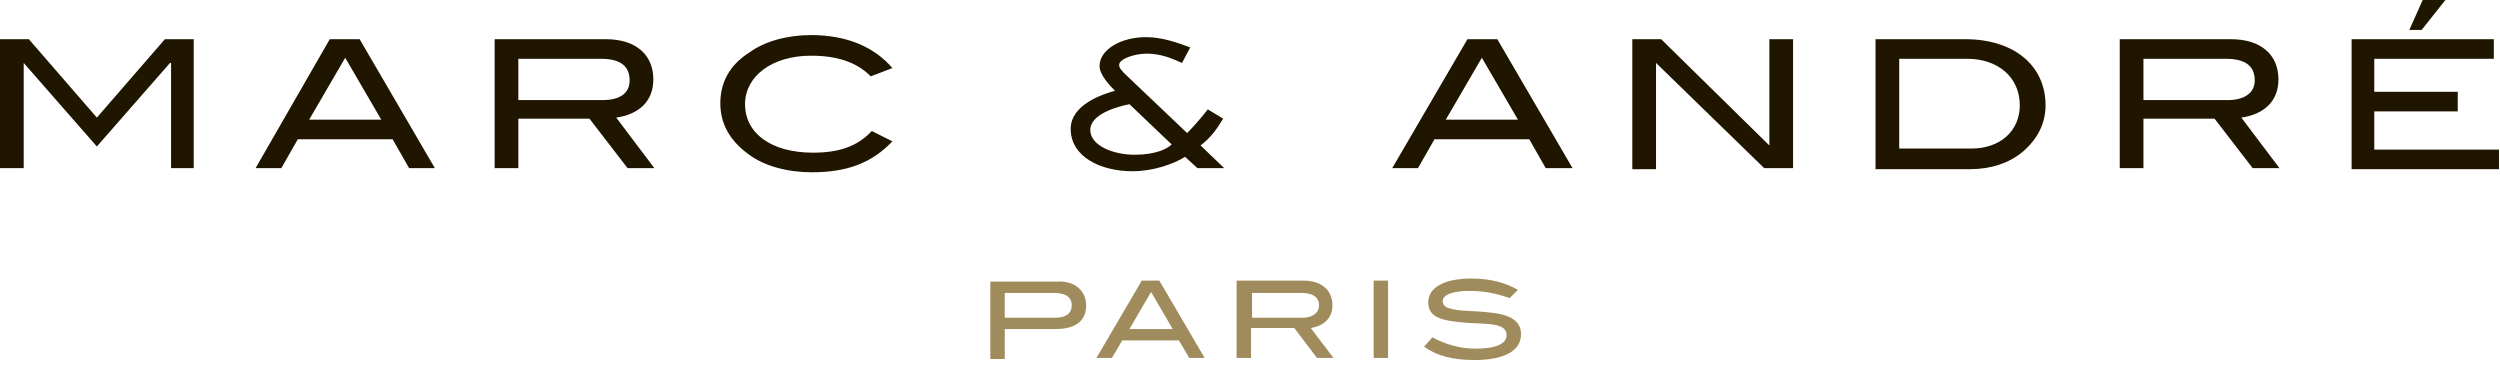 <svg width="348" height="51" viewBox="0 0 348 51" fill="none" xmlns="http://www.w3.org/2000/svg">
<g clip-path="url(#clip0_1_10454)">
<path fill-rule="evenodd" clip-rule="evenodd" d="M151.192 42.503C151.192 44.657 149.758 45.806 146.889 45.806H139.86V49.97H137.852V39.2H147.176C149.614 39.057 151.192 40.493 151.192 42.503ZM149.184 42.503C149.184 41.354 148.323 40.78 146.745 40.78H139.86V44.226H146.889C148.323 44.226 149.184 43.652 149.184 42.503ZM165.537 49.826L164.102 47.385H156.213L154.778 49.826H152.627L158.938 39.057H161.377L167.688 49.826H165.537ZM160.229 40.636L157.217 45.806H163.242L160.229 40.636ZM183.324 49.826L180.168 45.662H174.143V49.826H172.135V39.057H181.459C183.898 39.057 185.476 40.349 185.476 42.503C185.476 44.37 184.185 45.375 182.463 45.662L185.619 49.826H183.324ZM183.611 42.503C183.611 41.354 182.75 40.78 181.172 40.78H174.287V44.226H181.316C182.75 44.226 183.611 43.508 183.611 42.503ZM191.213 49.826V39.057H193.222V49.826H191.213ZM204.554 40.493C202.115 40.493 200.824 41.067 200.824 41.929C200.824 42.359 201.111 42.79 201.828 42.934C203.119 43.365 205.128 43.221 207.423 43.508C210.435 43.795 211.726 44.8 211.726 46.524C211.726 48.821 209.431 50.114 205.271 50.114C202.259 50.114 199.964 49.539 198.242 48.247L199.39 46.955C201.255 47.96 203.263 48.534 205.415 48.534C208.284 48.534 209.718 47.816 209.718 46.667C209.718 45.088 207.71 45.088 204.267 44.944C200.681 44.657 198.816 44.226 198.816 42.072C198.816 40.062 200.968 38.77 204.841 38.77C207.423 38.77 209.575 39.344 211.296 40.349L210.148 41.498C208.14 40.78 206.419 40.493 204.554 40.493Z" fill="#A08B5D"/>
<path fill-rule="evenodd" clip-rule="evenodd" d="M284.74 14.647C284.74 17.232 283.593 19.385 281.584 21.108C279.72 22.688 277.138 23.55 274.269 23.55H261.072V5.457H273.552C280.437 5.457 284.74 9.19 284.74 14.647ZM23.812 23.406V8.759H23.669L13.484 20.391L3.299 8.759V23.406H0V5.457H4.016L13.484 16.37L22.951 5.457H26.968V23.406H23.812ZM327.344 23.406V5.457H347.139V8.185H330.5V12.78H342.119V15.508H330.5V20.821H347.857V23.55H327.344V23.406ZM337.098 4.164H335.377L337.242 0H340.397L337.098 4.164ZM313.573 23.406L308.265 16.514H298.368V23.406H295.068V5.457H310.561C314.721 5.457 317.159 7.611 317.159 11.057C317.159 14.216 315.007 15.939 311.995 16.37L317.303 23.406H313.573ZM313.86 11.2C313.86 9.19 312.569 8.185 309.843 8.185H298.368V13.929H310.13C312.425 13.929 313.86 12.924 313.86 11.2ZM281.154 14.647C281.154 10.77 278.142 8.185 273.838 8.185H264.371V20.678H274.412C278.429 20.678 281.154 18.237 281.154 14.647ZM245.58 23.406L230.518 8.759V23.55H227.218V5.457H231.235L246.297 20.247V5.457H249.596V23.406H245.58ZM215.169 23.406L212.874 19.385H199.677L197.382 23.406H193.796L204.267 5.457H208.427L218.899 23.406H215.169ZM206.275 8.041L201.255 16.657H211.296L206.275 8.041ZM170.414 23.406H166.684L164.963 21.826C163.385 22.832 160.516 23.837 157.647 23.837C153.2 23.837 149.04 21.826 149.04 17.949C149.04 14.503 153.631 13.067 155.209 12.636C154.635 12.062 153.057 10.482 153.057 9.19C153.057 6.893 156.069 5.169 159.512 5.169C161.664 5.169 163.815 5.887 165.68 6.605L164.533 8.759C163.242 8.185 161.664 7.467 159.655 7.467C157.934 7.467 155.782 8.185 155.782 9.047C155.782 9.477 156.213 9.908 156.643 10.339L165.25 18.524C165.967 17.806 167.258 16.37 168.119 15.221L170.27 16.514C169.123 18.38 168.406 19.242 167.115 20.247L170.414 23.406ZM157.217 14.503C155.782 14.79 151.766 15.796 151.766 18.093C151.766 20.247 154.922 21.539 157.934 21.539C160.946 21.539 162.524 20.678 163.098 20.103L157.217 14.503ZM121.212 10.626C119.204 8.616 116.478 7.754 112.892 7.754C107.441 7.754 103.711 10.626 103.711 14.503C103.711 18.524 107.298 21.252 113.179 21.252C116.765 21.252 119.347 20.391 121.355 18.237L124.224 19.673C121.355 22.688 117.913 23.98 113.035 23.98C109.593 23.98 106.437 23.119 104.285 21.539C101.703 19.673 100.269 17.375 100.269 14.36C100.269 11.488 101.56 9.047 104.285 7.323C106.437 5.744 109.593 4.882 112.892 4.882C117.769 4.882 121.642 6.462 124.224 9.477L121.212 10.626ZM87.359 23.406L82.051 16.514H72.153V23.406H68.854V5.457H84.346C88.506 5.457 90.945 7.611 90.945 11.057C90.945 14.216 88.793 15.939 85.781 16.37L91.088 23.406H87.359ZM87.645 11.2C87.645 9.19 86.355 8.185 83.629 8.185H72.153V13.929H83.916C86.355 13.929 87.645 12.924 87.645 11.2ZM56.948 23.406L54.653 19.385H41.456L39.161 23.406H35.575L45.903 5.457H50.063L60.534 23.406H56.948ZM48.054 8.041L43.034 16.657H53.075L48.054 8.041Z" fill="#201600"/>
</g>
<defs>
<clipPath id="clip0_1_10454">
<rect width="348" height="50.115" fill="white"/>
</clipPath>
</defs>
</svg>
